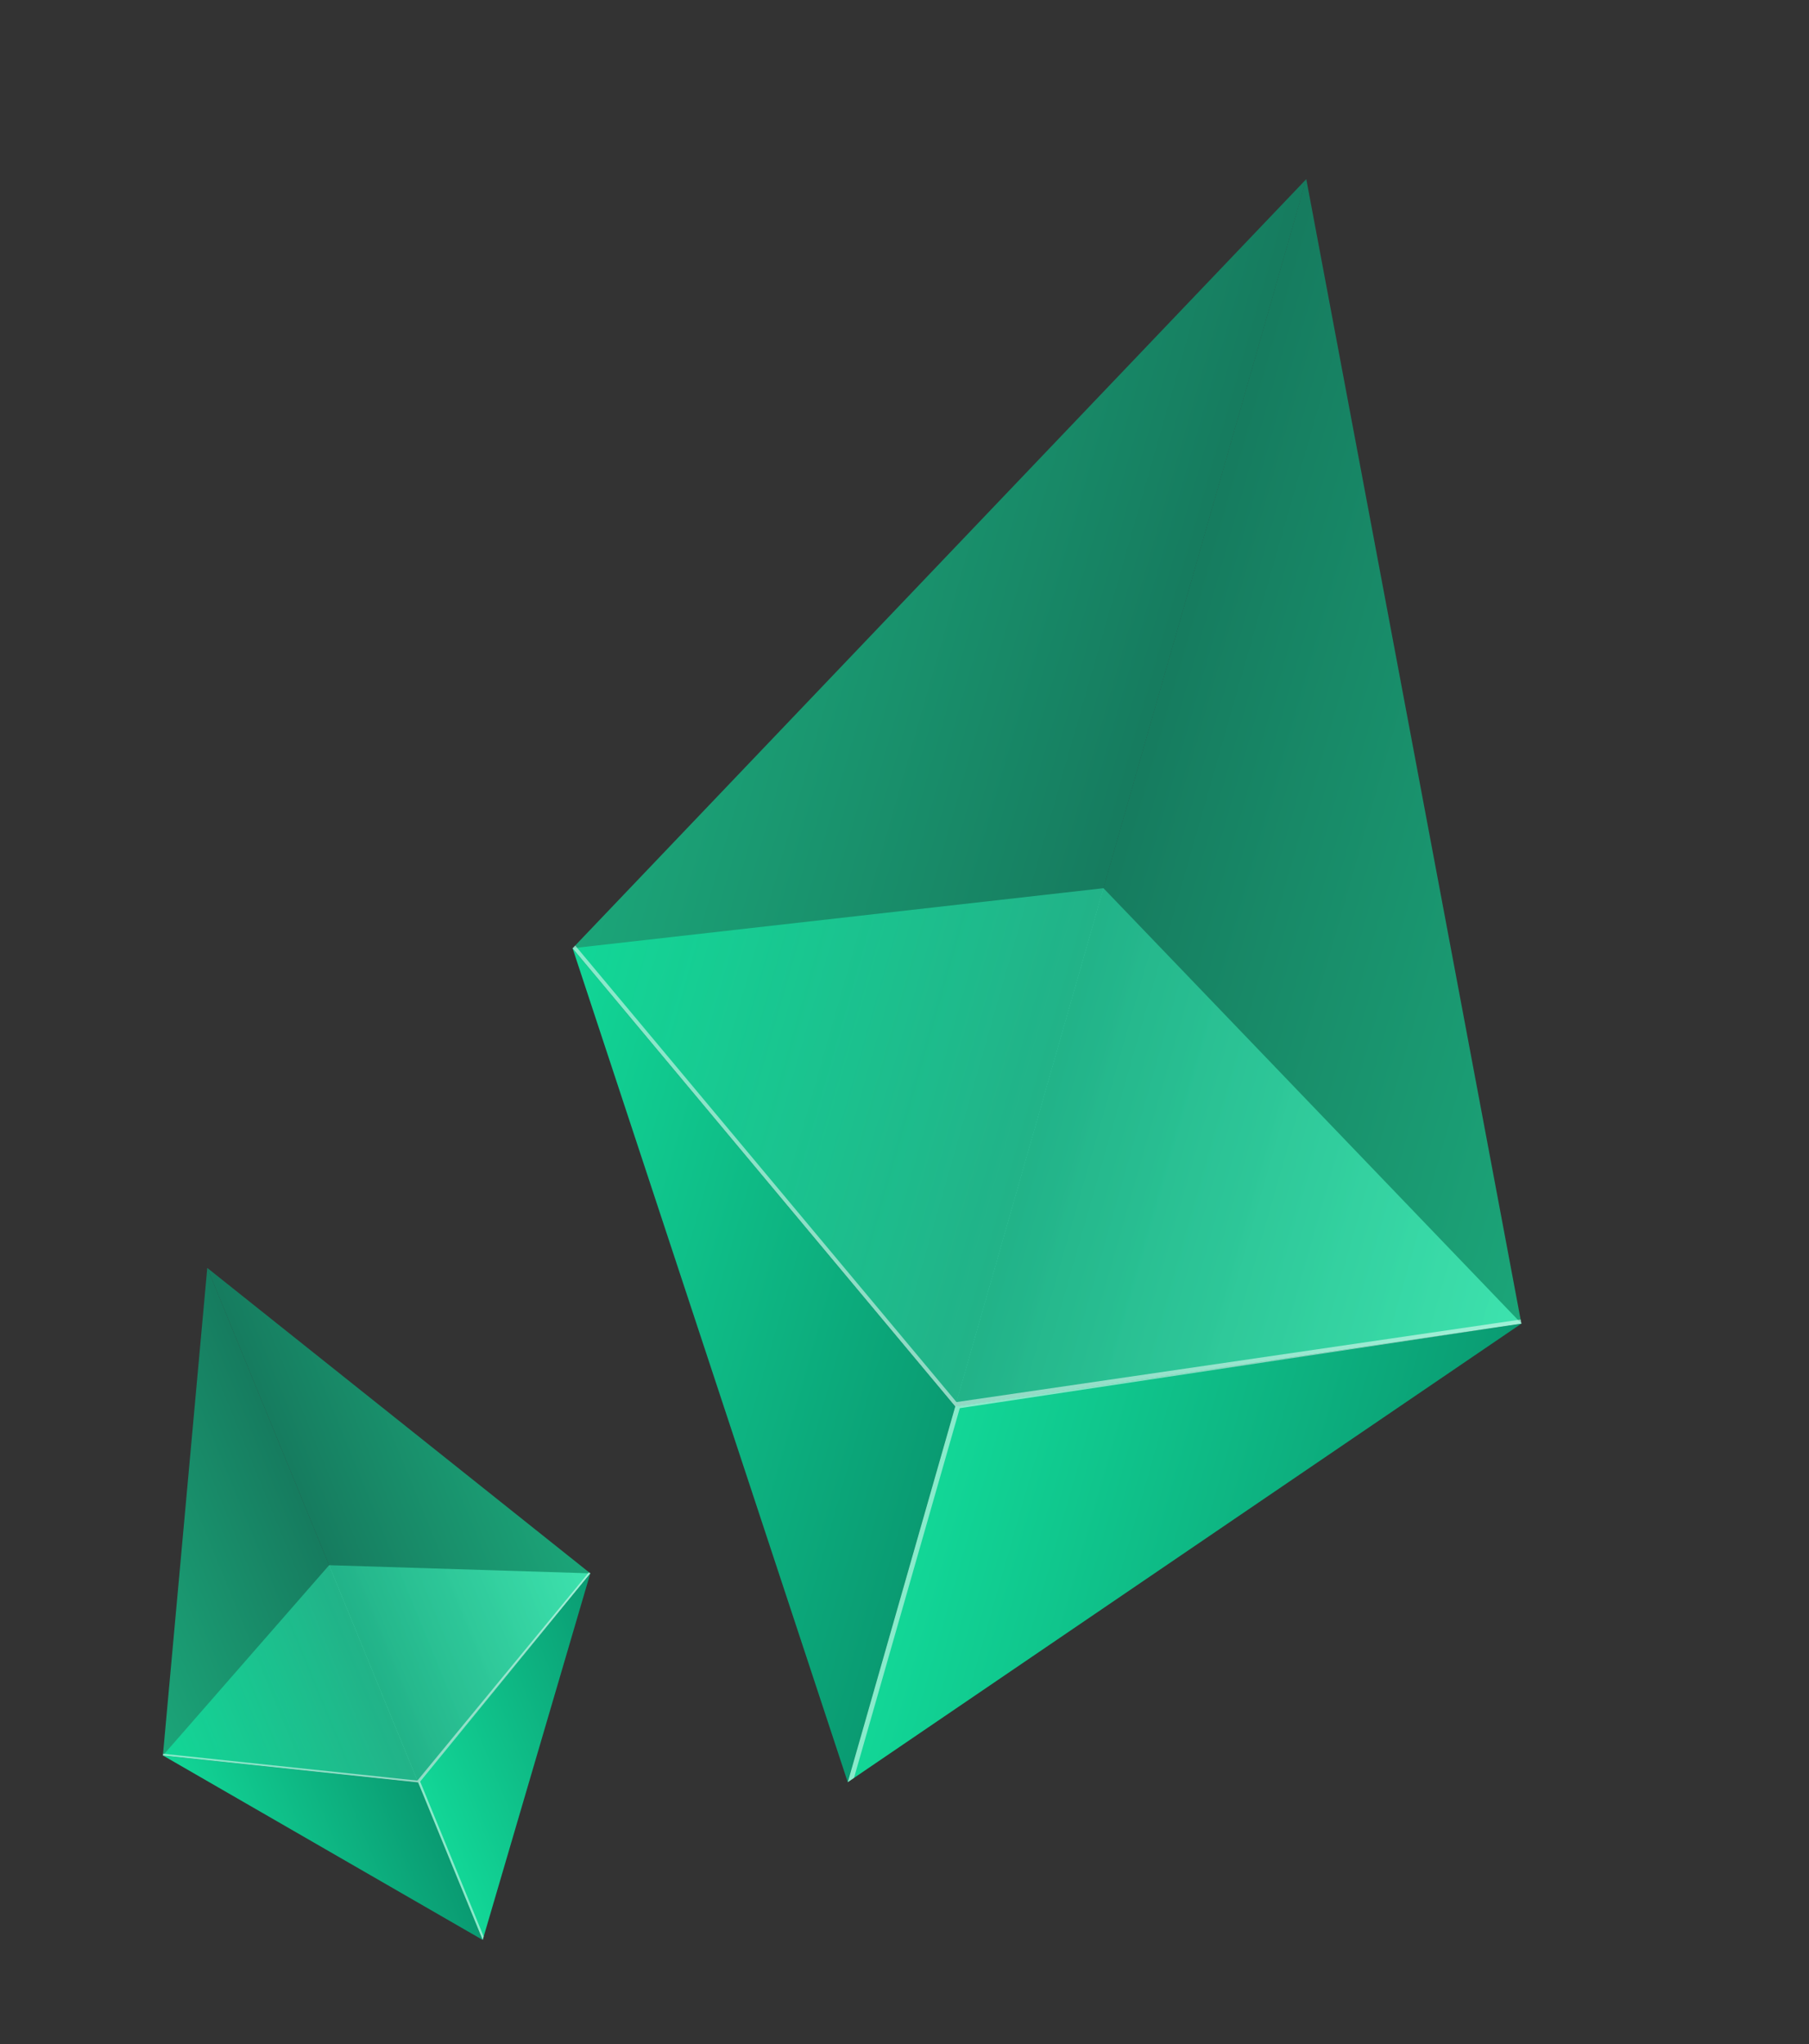 <svg width="108" height="122" viewBox="0 0 108 122" fill="none" xmlns="http://www.w3.org/2000/svg">
<rect x="0" y="0" width="108" height="122" fill="#333333" stroke="none"/>
<path d="M34.185 56.595L65.879 53.013L90.832 78.997L57.029 83.942L34.185 56.595Z" fill="url(#paint0_linear_121_1045)"/>
<path opacity="0.7" d="M77.988 10.69L34.184 56.598L57.028 83.945L77.988 10.69Z" fill="url(#paint1_linear_121_1045)"/>
<path opacity="0.7" d="M77.986 10.687L57.026 83.942L90.828 78.997L77.986 10.687Z" fill="url(#paint2_linear_121_1045)"/>
<path d="M34.184 56.597L50.612 106.369L57.028 83.944L34.184 56.597Z" fill="url(#paint3_linear_121_1045)"/>
<path d="M50.613 106.369L90.832 78.999L57.03 83.944L50.613 106.369Z" fill="url(#paint4_linear_121_1045)"/>
<path opacity="0.5" d="M90.787 78.757L57.104 83.683L34.342 56.436L34.185 56.598L57.03 83.944L50.613 106.37L50.985 106.117L57.3 84.049L90.832 78.999L90.787 78.757Z" fill="white"/>
<path d="M9.727 104.776L19.65 93.419L35.244 93.905L24.965 106.385L9.727 104.776Z" fill="url(#paint5_linear_121_1045)"/>
<path opacity="0.7" d="M12.375 75.676L9.725 104.776L24.963 106.385L12.375 75.676Z" fill="url(#paint6_linear_121_1045)"/>
<path opacity="0.7" d="M12.375 75.677L24.963 106.386L35.242 93.906L12.375 75.677Z" fill="url(#paint7_linear_121_1045)"/>
<path d="M9.727 104.776L28.817 115.786L24.964 106.385L9.727 104.776Z" fill="url(#paint8_linear_121_1045)"/>
<path d="M28.817 115.786L35.242 93.906L24.963 106.385L28.817 115.786Z" fill="url(#paint9_linear_121_1045)"/>
<path opacity="0.5" d="M35.161 93.84L24.919 106.275L9.736 104.672L9.726 104.775L24.963 106.385L28.817 115.785L28.876 115.583L25.084 106.332L35.242 93.905L35.161 93.84Z" fill="white"/>
<defs>
<linearGradient id="paint0_linear_121_1045" x1="33.844" y1="57.789" x2="92.129" y2="74.466" gradientUnits="userSpaceOnUse">
<stop stop-color="#12D797"/>
<stop offset="1" stop-color="#A5FFE5"/>
</linearGradient>
<linearGradient id="paint1_linear_121_1045" x1="39.898" y1="36.629" x2="68.247" y2="44.74" gradientUnits="userSpaceOnUse">
<stop offset="1e-08" stop-color="#12D797"/>
<stop offset="1" stop-color="#0A9B72"/>
</linearGradient>
<linearGradient id="paint2_linear_121_1045" x1="67.507" y1="47.315" x2="97.444" y2="55.88" gradientUnits="userSpaceOnUse">
<stop offset="1e-08" stop-color="#0A9B72"/>
<stop offset="1" stop-color="#12D797"/>
</linearGradient>
<linearGradient id="paint3_linear_121_1045" x1="28.593" y1="76.14" x2="56.942" y2="84.251" gradientUnits="userSpaceOnUse">
<stop stop-color="#12D797"/>
<stop offset="1" stop-color="#0A9B72"/>
</linearGradient>
<linearGradient id="paint4_linear_121_1045" x1="56.145" y1="87.041" x2="86.081" y2="95.607" gradientUnits="userSpaceOnUse">
<stop offset="1e-08" stop-color="#12D797"/>
<stop offset="1" stop-color="#0A9B72"/>
</linearGradient>
<linearGradient id="paint5_linear_121_1045" x1="9.933" y1="105.276" x2="35.594" y2="94.758" gradientUnits="userSpaceOnUse">
<stop stop-color="#12D797"/>
<stop offset="1" stop-color="#A5FFE5"/>
</linearGradient>
<linearGradient id="paint6_linear_121_1045" x1="6.294" y1="96.404" x2="18.775" y2="91.288" gradientUnits="userSpaceOnUse">
<stop offset="1e-08" stop-color="#12D797"/>
<stop offset="1" stop-color="#0A9B72"/>
</linearGradient>
<linearGradient id="paint7_linear_121_1045" x1="18.669" y1="91.031" x2="31.849" y2="85.629" gradientUnits="userSpaceOnUse">
<stop offset="1e-08" stop-color="#0A9B72"/>
<stop offset="1" stop-color="#12D797"/>
</linearGradient>
<linearGradient id="paint8_linear_121_1045" x1="13.085" y1="112.968" x2="25.566" y2="107.852" gradientUnits="userSpaceOnUse">
<stop stop-color="#12D797"/>
<stop offset="1" stop-color="#0A9B72"/>
</linearGradient>
<linearGradient id="paint9_linear_121_1045" x1="25.496" y1="107.683" x2="38.675" y2="102.281" gradientUnits="userSpaceOnUse">
<stop offset="1e-08" stop-color="#12D797"/>
<stop offset="1" stop-color="#0A9B72"/>
</linearGradient>
</defs>
</svg>
